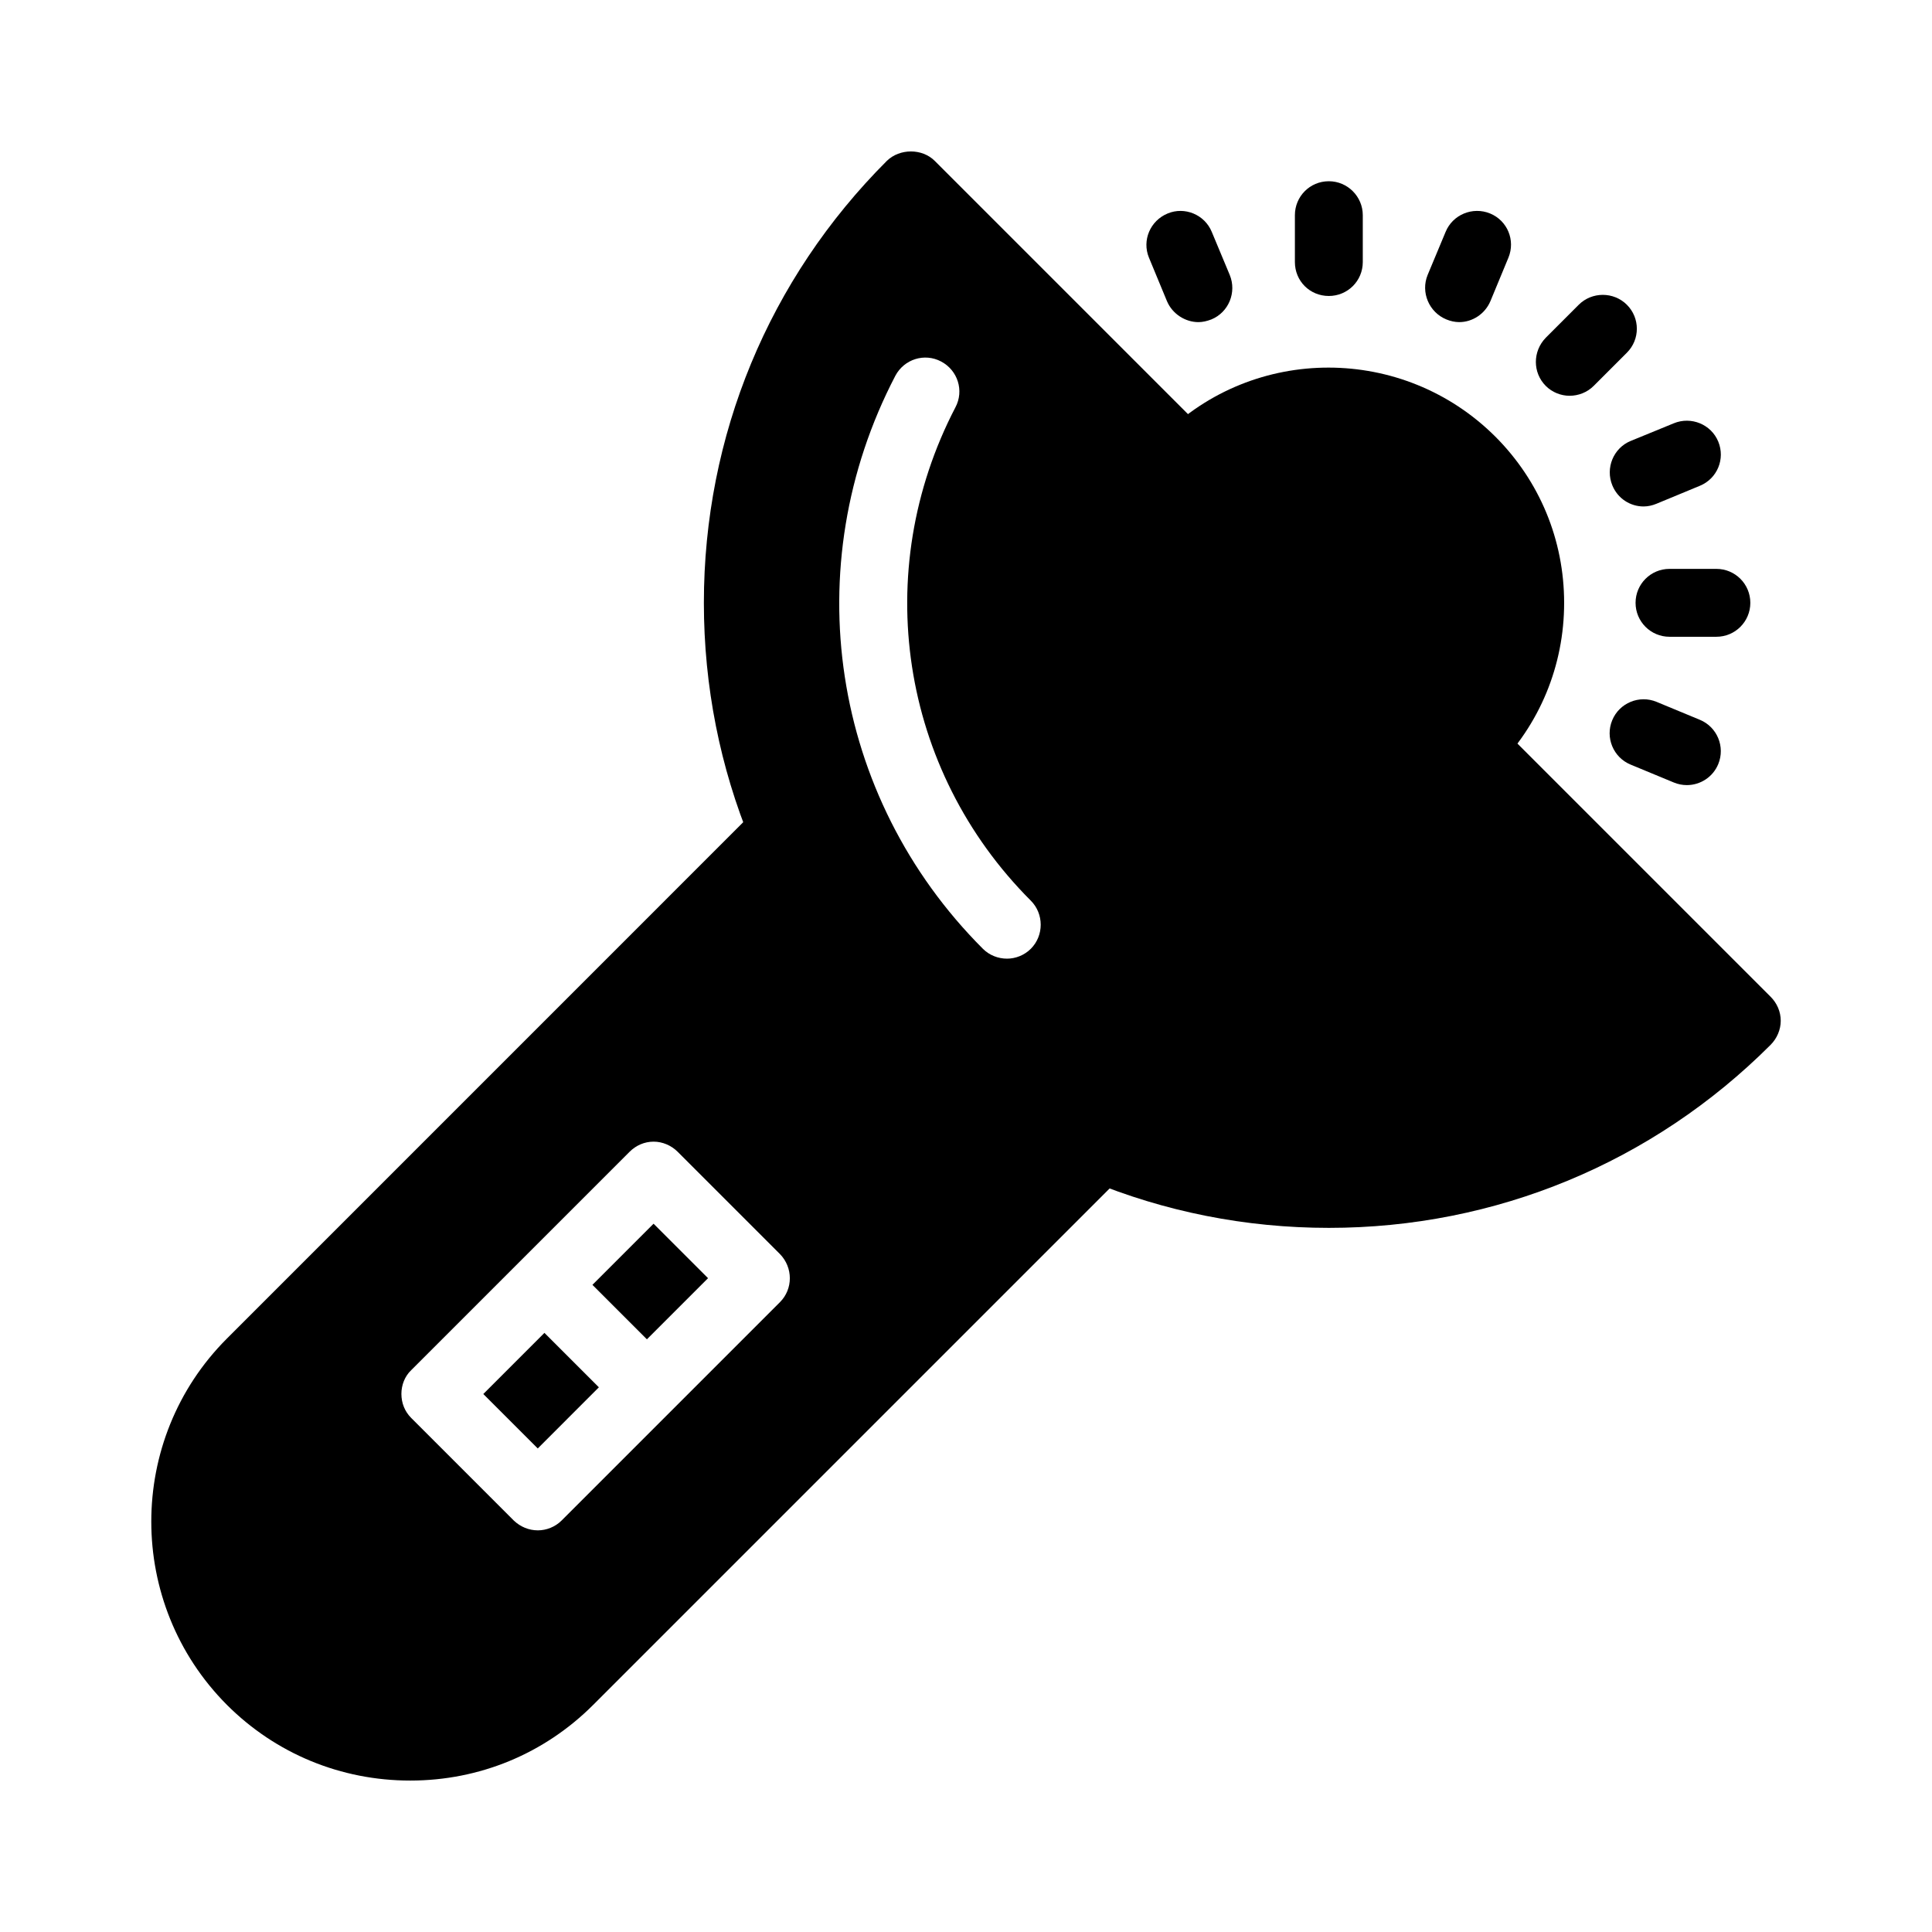 <?xml version="1.0" encoding="UTF-8"?>
<!-- Uploaded to: ICON Repo, www.svgrepo.com, Generator: ICON Repo Mixer Tools -->
<svg fill="#000000" width="800px" height="800px" version="1.1" viewBox="144 144 512 512" xmlns="http://www.w3.org/2000/svg">
 <g>
  <path d="m613.21 408.13-221.5-221.5c-3.328-3.328-9.266-3.328-12.684 0-31.309 31.309-48.492 72.871-48.492 117.14 0 22.133 4.316 43.633 12.504 63.426 8.188 19.793 20.332 38.055 35.988 53.711 31.309 31.219 72.871 48.492 117.14 48.492 44.172 0 85.828-17.273 117.05-48.492 1.711-1.711 2.699-4.047 2.699-6.387-0.004-2.434-0.992-4.68-2.703-6.391zm-196.04-12.684c-1.711 1.711-4.047 2.609-6.297 2.609-2.34 0-4.68-0.898-6.387-2.609-40.305-40.305-49.57-101.3-23.211-151.86 2.34-4.41 7.738-6.117 12.145-3.777 4.41 2.34 6.117 7.738 3.777 12.145-22.672 43.543-14.664 96.082 19.973 130.72 3.508 3.508 3.508 9.266 0 12.777z"/>
  <path d="m598.86 312.75h-12.422c-4.973 0-8.996-4.023-8.996-8.996s4.023-8.996 8.996-8.996h12.422c4.973 0 8.996 4.023 8.996 8.996s-4.023 8.996-8.996 8.996z"/>
  <path d="m591.04 352.06c-1.152 0-2.32-0.219-3.445-0.684l-11.473-4.754c-4.586-1.898-6.766-7.16-4.867-11.754s7.188-6.766 11.754-4.867l11.473 4.754c4.586 1.898 6.766 7.16 4.867 11.754-1.43 3.461-4.785 5.551-8.309 5.551z"/>
  <path d="m594.5 272.73-11.516 4.769c-1.078 0.449-2.25 0.719-3.418 0.719-3.508 0-6.836-2.07-8.277-5.578-1.891-4.59 0.27-9.898 4.859-11.785l11.426-4.68c4.59-1.891 9.895 0.27 11.785 4.859 1.887 4.586-0.273 9.805-4.859 11.695z"/>
  <path d="m540.25 259.68c11.785 11.785 18.262 27.441 18.262 44.082 0 16.645-6.477 32.297-18.262 44.082-1.711 1.621-3.957 2.609-6.387 2.609-2.34 0-4.68-0.988-6.387-2.609l-75.391-75.48c-3.508-3.508-3.508-9.266 0-12.773 24.285-24.289 63.781-24.199 88.164 0.09z"/>
  <path d="m522.34 216.86 4.769-11.426c1.891-4.59 7.199-6.746 11.785-4.859 4.59 1.891 6.746 7.106 4.859 11.695l-4.769 11.516c-1.438 3.418-4.769 5.578-8.277 5.578-1.168 0-2.34-0.27-3.418-0.719-4.59-1.891-6.836-7.199-4.949-11.785z"/>
  <path d="m575.15 237.46-8.816 8.816c-1.711 1.711-4.047 2.609-6.387 2.609-2.25 0-4.59-0.898-6.297-2.609-3.508-3.508-3.508-9.176 0-12.777l8.723-8.727c3.508-3.508 9.266-3.508 12.773 0 3.512 3.512 3.512 9.18 0.004 12.688z"/>
  <path d="m487.16 213.44v-12.414c0-4.949 3.957-8.996 8.996-8.996 4.949 0 8.996 4.047 8.996 8.996v12.414c0 5.039-4.047 8.996-8.996 8.996-5.039 0-8.996-3.957-8.996-8.996z"/>
  <path d="m453.25 223.79-4.769-11.516c-1.891-4.59 0.359-9.805 4.949-11.695 4.5-1.891 9.805 0.27 11.695 4.859l4.769 11.426c1.891 4.59-0.27 9.895-4.859 11.785-1.168 0.449-2.34 0.719-3.418 0.719-3.508 0-6.926-2.16-8.367-5.578z"/>
  <path d="m301 484.5 16.203-16.203 14.434 14.43-16.203 16.203z"/>
  <path d="m272.08 513.43 16.199-16.203 14.43 14.426-16.199 16.203z"/>
  <path d="m385.16 414.86c-16.824-16.824-30.047-36.348-39.227-57.938l-141.8 141.81c-26.719 26.719-26.719 70.262 0 97.074 12.957 12.957 30.227 20.062 48.582 20.062 18.352 0 35.535-7.106 48.492-20.062l141.81-141.81c-21.324-9.09-40.938-22.223-57.852-39.137zm-34.477 74.242-57.848 57.848c-1.711 1.711-4.047 2.609-6.297 2.609-2.34 0-4.59-0.898-6.387-2.609l-27.168-27.168c-1.711-1.711-2.609-3.957-2.609-6.387 0-2.34 0.898-4.68 2.609-6.297l57.848-57.848c1.711-1.711 3.957-2.699 6.387-2.699 2.34 0 4.68 0.988 6.387 2.699l27.078 27.078c3.508 3.598 3.508 9.266 0 12.773z"/>
 </g>
</svg>
